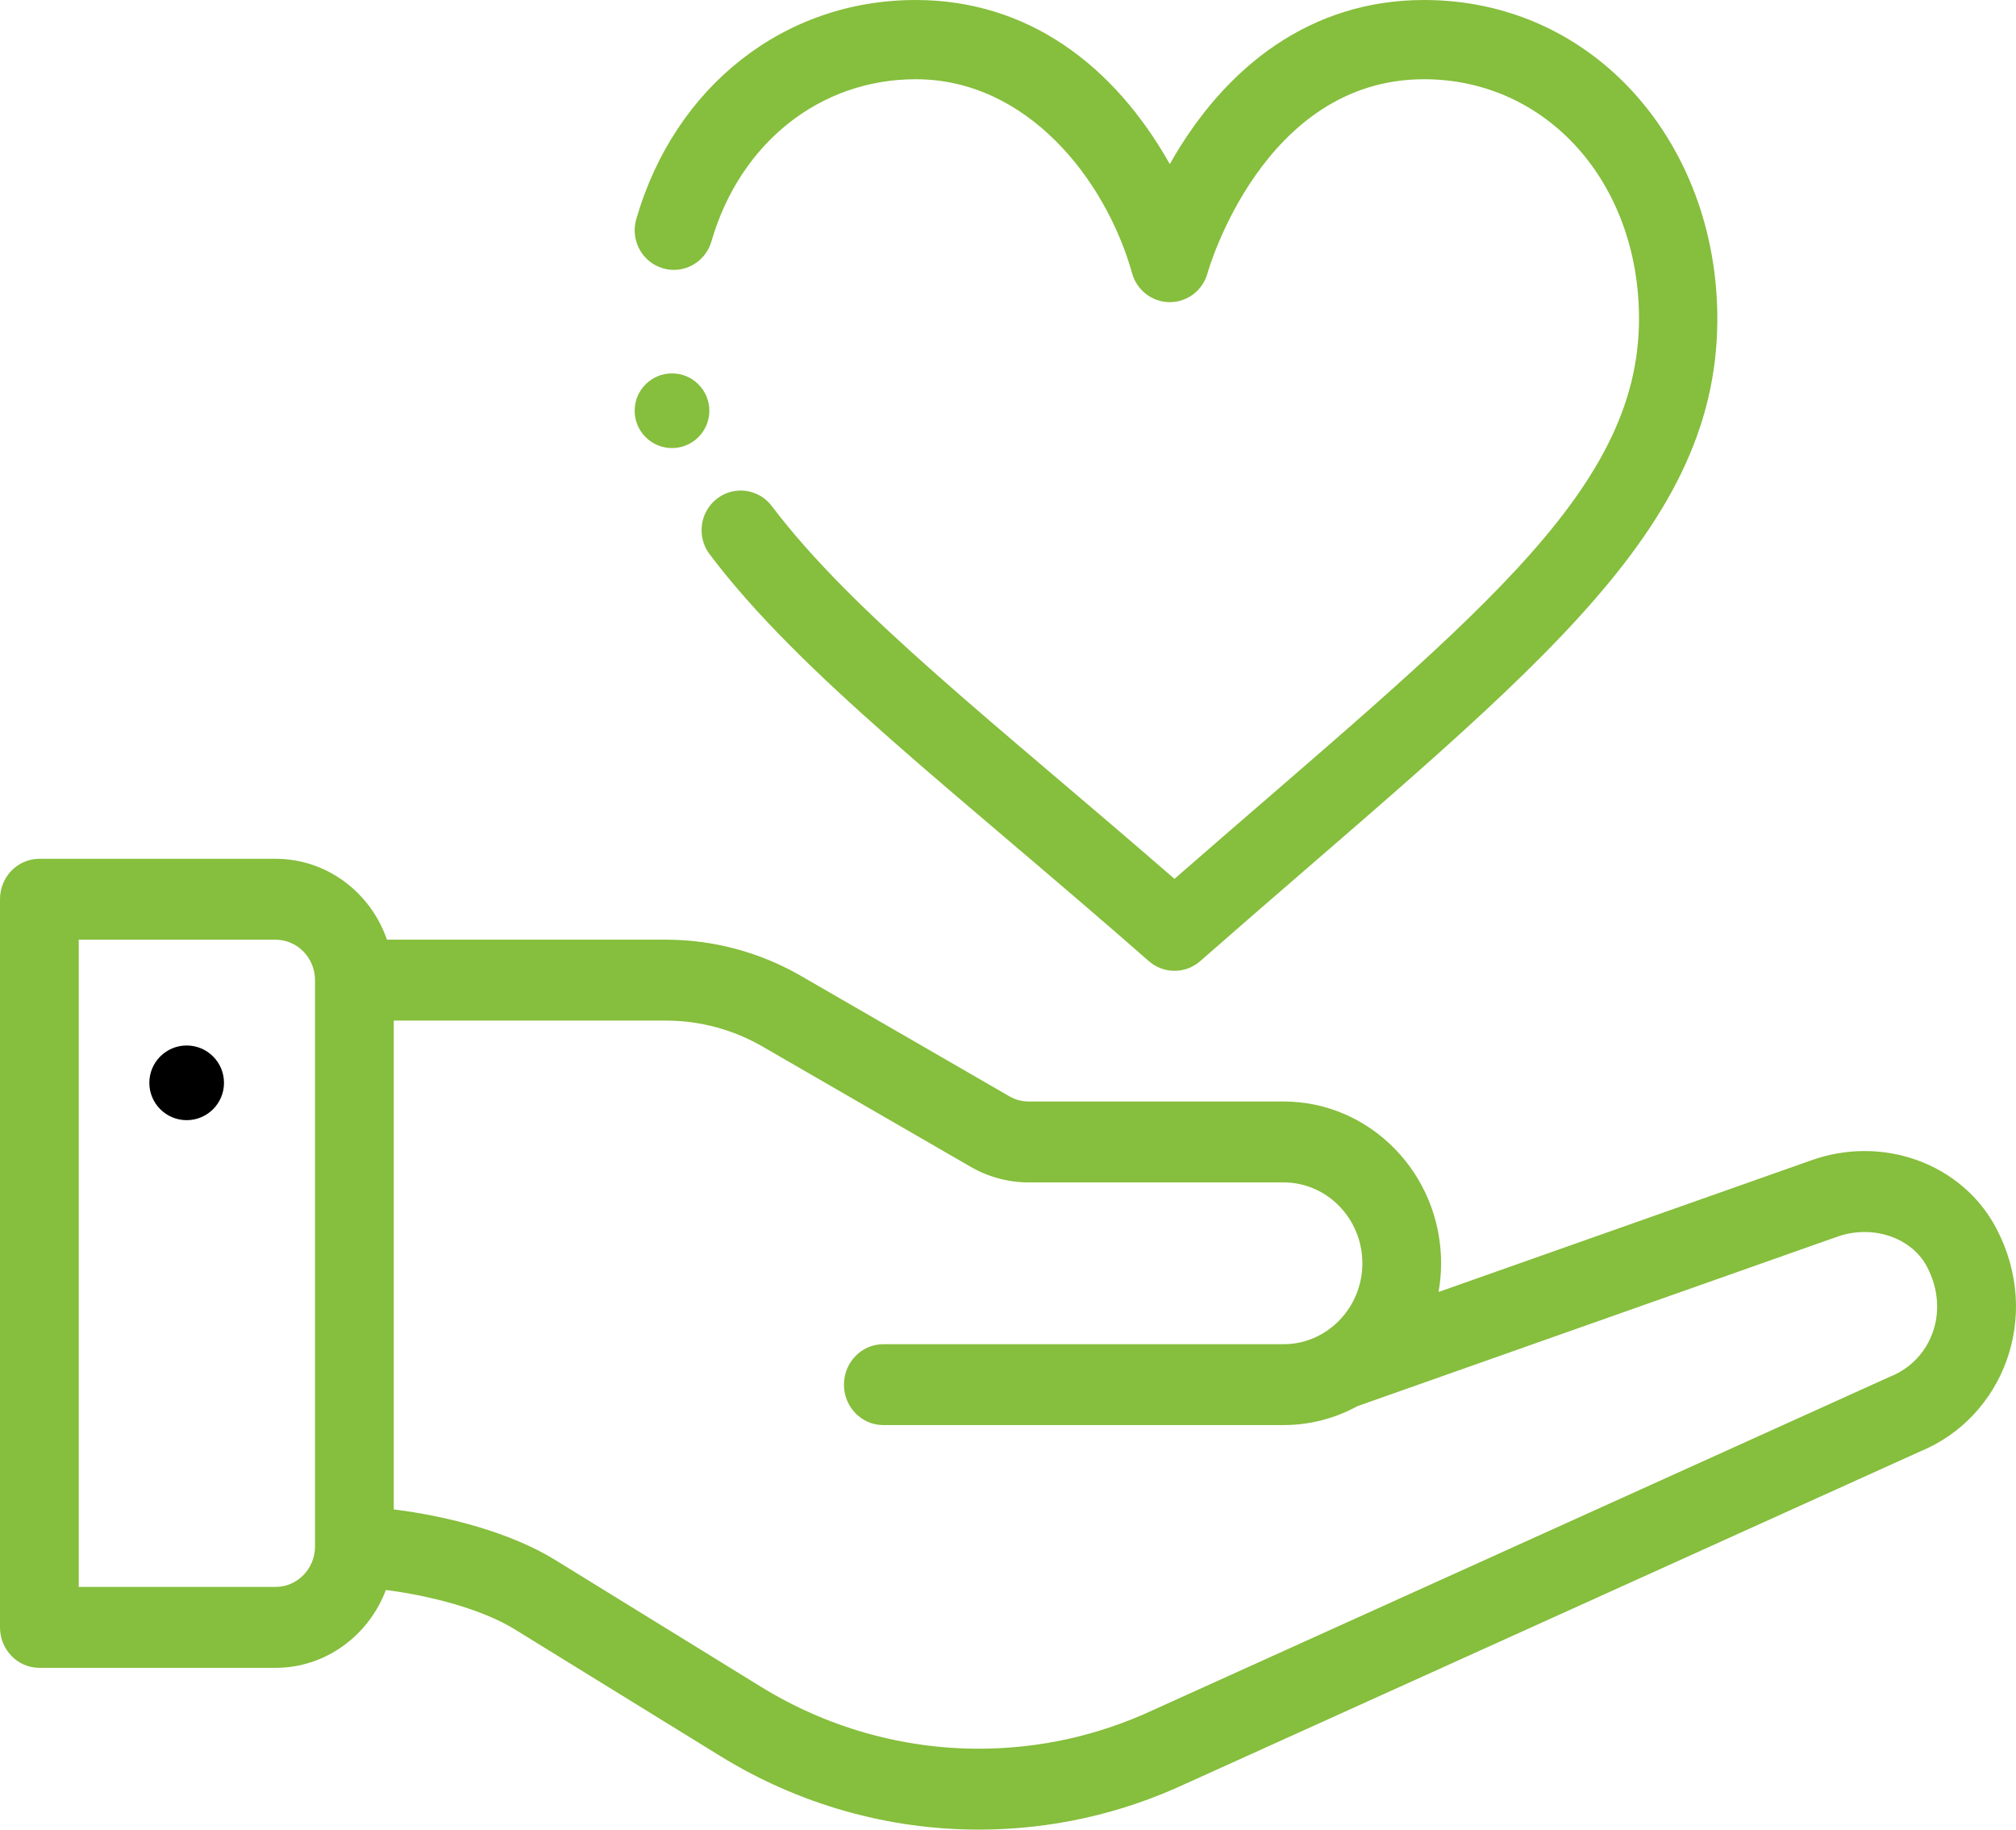 <?xml version="1.0" encoding="UTF-8"?>
<svg xmlns="http://www.w3.org/2000/svg" xmlns:xlink="http://www.w3.org/1999/xlink" width="54px" height="49px" viewBox="0 0 54 49" version="1.1">
  <title>heart copy</title>
  <g id="design" stroke="none" stroke-width="1" fill="none" fill-rule="evenodd">
    <g id="Over-ons" transform="translate(-774, -2520)" fill-rule="nonzero">
      <g id="heart-copy" transform="translate(774, 2520)">
        <path d="M5,28 C4.448,28 4,28.448 4,29 C4,29.552 4.448,30 5,30 C5.552,30 6,29.552 6,29 C6,28.448 5.552,28 5,28 Z" id="Path" fill="#000000"></path>
        <path d="M48.475,31.09 L38.533,34.601 C38.577,34.35 38.601,34.093 38.601,33.833 C38.601,31.444 36.709,29.5 34.383,29.5 L27.553,29.5 C27.371,29.5 27.193,29.452 27.035,29.36 L21.463,26.141 C20.361,25.504 19.109,25.166 17.842,25.166 L10.365,25.166 C9.93,23.906 8.758,23 7.383,23 L1.055,23 C0.472,23 0,23.485 0,24.083 L0,43.583 C0,44.182 0.472,44.667 1.055,44.667 L7.383,44.667 C8.726,44.667 9.878,43.799 10.336,42.582 C11.53,42.734 12.911,43.097 13.779,43.631 L19.295,47.031 C21.384,48.319 23.777,49 26.214,49 C28.145,49 30.017,48.584 31.776,47.763 L51.462,38.859 C53.642,37.951 54.718,35.264 53.472,32.896 C52.555,31.153 50.409,30.378 48.475,31.09 L48.475,31.09 Z M8.438,41.422 C8.435,42.017 7.963,42.5 7.383,42.5 L2.109,42.5 L2.109,25.167 L7.383,25.167 C7.964,25.167 8.438,25.653 8.438,26.25 L8.438,41.422 Z M50.66,36.855 C50.649,36.86 50.638,36.865 50.627,36.869 C50.627,36.869 30.912,45.786 30.909,45.788 C29.423,46.482 27.844,46.833 26.214,46.833 C24.159,46.833 22.142,46.259 20.38,45.173 L14.864,41.774 C13.683,41.046 11.993,40.603 10.547,40.425 L10.547,27.333 L17.842,27.333 C18.747,27.333 19.641,27.574 20.428,28.03 L26,31.249 C26.472,31.522 27.01,31.667 27.553,31.667 L34.383,31.667 C35.546,31.667 36.492,32.638 36.492,33.834 C36.492,35.024 35.545,36 34.383,36 L23.661,36 C23.078,36 22.606,36.485 22.606,37.084 C22.606,37.682 23.078,38.166 23.661,38.166 L34.383,38.166 C35.074,38.166 35.755,37.99 36.36,37.659 C36.36,37.659 49.179,33.133 49.184,33.131 C50.129,32.781 51.197,33.129 51.616,33.926 C52.245,35.12 51.725,36.417 50.66,36.855 L50.66,36.855 Z" id="Shape" fill="#86BE3D"></path>
        <path d="M30.773,25.741 C30.97,25.914 31.215,26 31.46,26 C31.705,26 31.95,25.914 32.147,25.741 C40.706,18.237 46,14.439 46,8.538 C46,3.869 42.733,0 38.143,0 C35.129,0 32.821,1.758 31.334,4.395 C29.851,1.763 27.545,0 24.527,0 C21.013,0 18.075,2.304 17.043,5.868 C16.88,6.431 17.198,7.02 17.754,7.185 C18.31,7.35 18.893,7.028 19.056,6.465 C19.82,3.827 21.967,2.122 24.527,2.122 C27.519,2.122 29.618,4.811 30.323,7.314 C30.449,7.774 30.863,8.092 31.334,8.092 C31.806,8.092 32.219,7.774 32.345,7.314 C32.359,7.262 33.817,2.122 38.143,2.122 C41.426,2.122 43.902,4.88 43.902,8.538 C43.902,13.258 39.341,16.662 31.459,23.537 C26.657,19.365 22.843,16.428 20.675,13.555 C20.323,13.089 19.665,13 19.205,13.355 C18.744,13.711 18.656,14.377 19.007,14.843 C21.451,18.081 25.576,21.184 30.773,25.741 Z" id="Path" fill="#86BE3D"></path>
        <path d="M18,10 C17.448,10 17,10.448 17,11 C17,11.552 17.448,12 18,12 C18.552,12 19,11.552 19,11 C19,10.448 18.552,10 18,10 Z" id="Path" fill="#86BE3D"></path>
      </g>
    </g>
  </g>
</svg>
